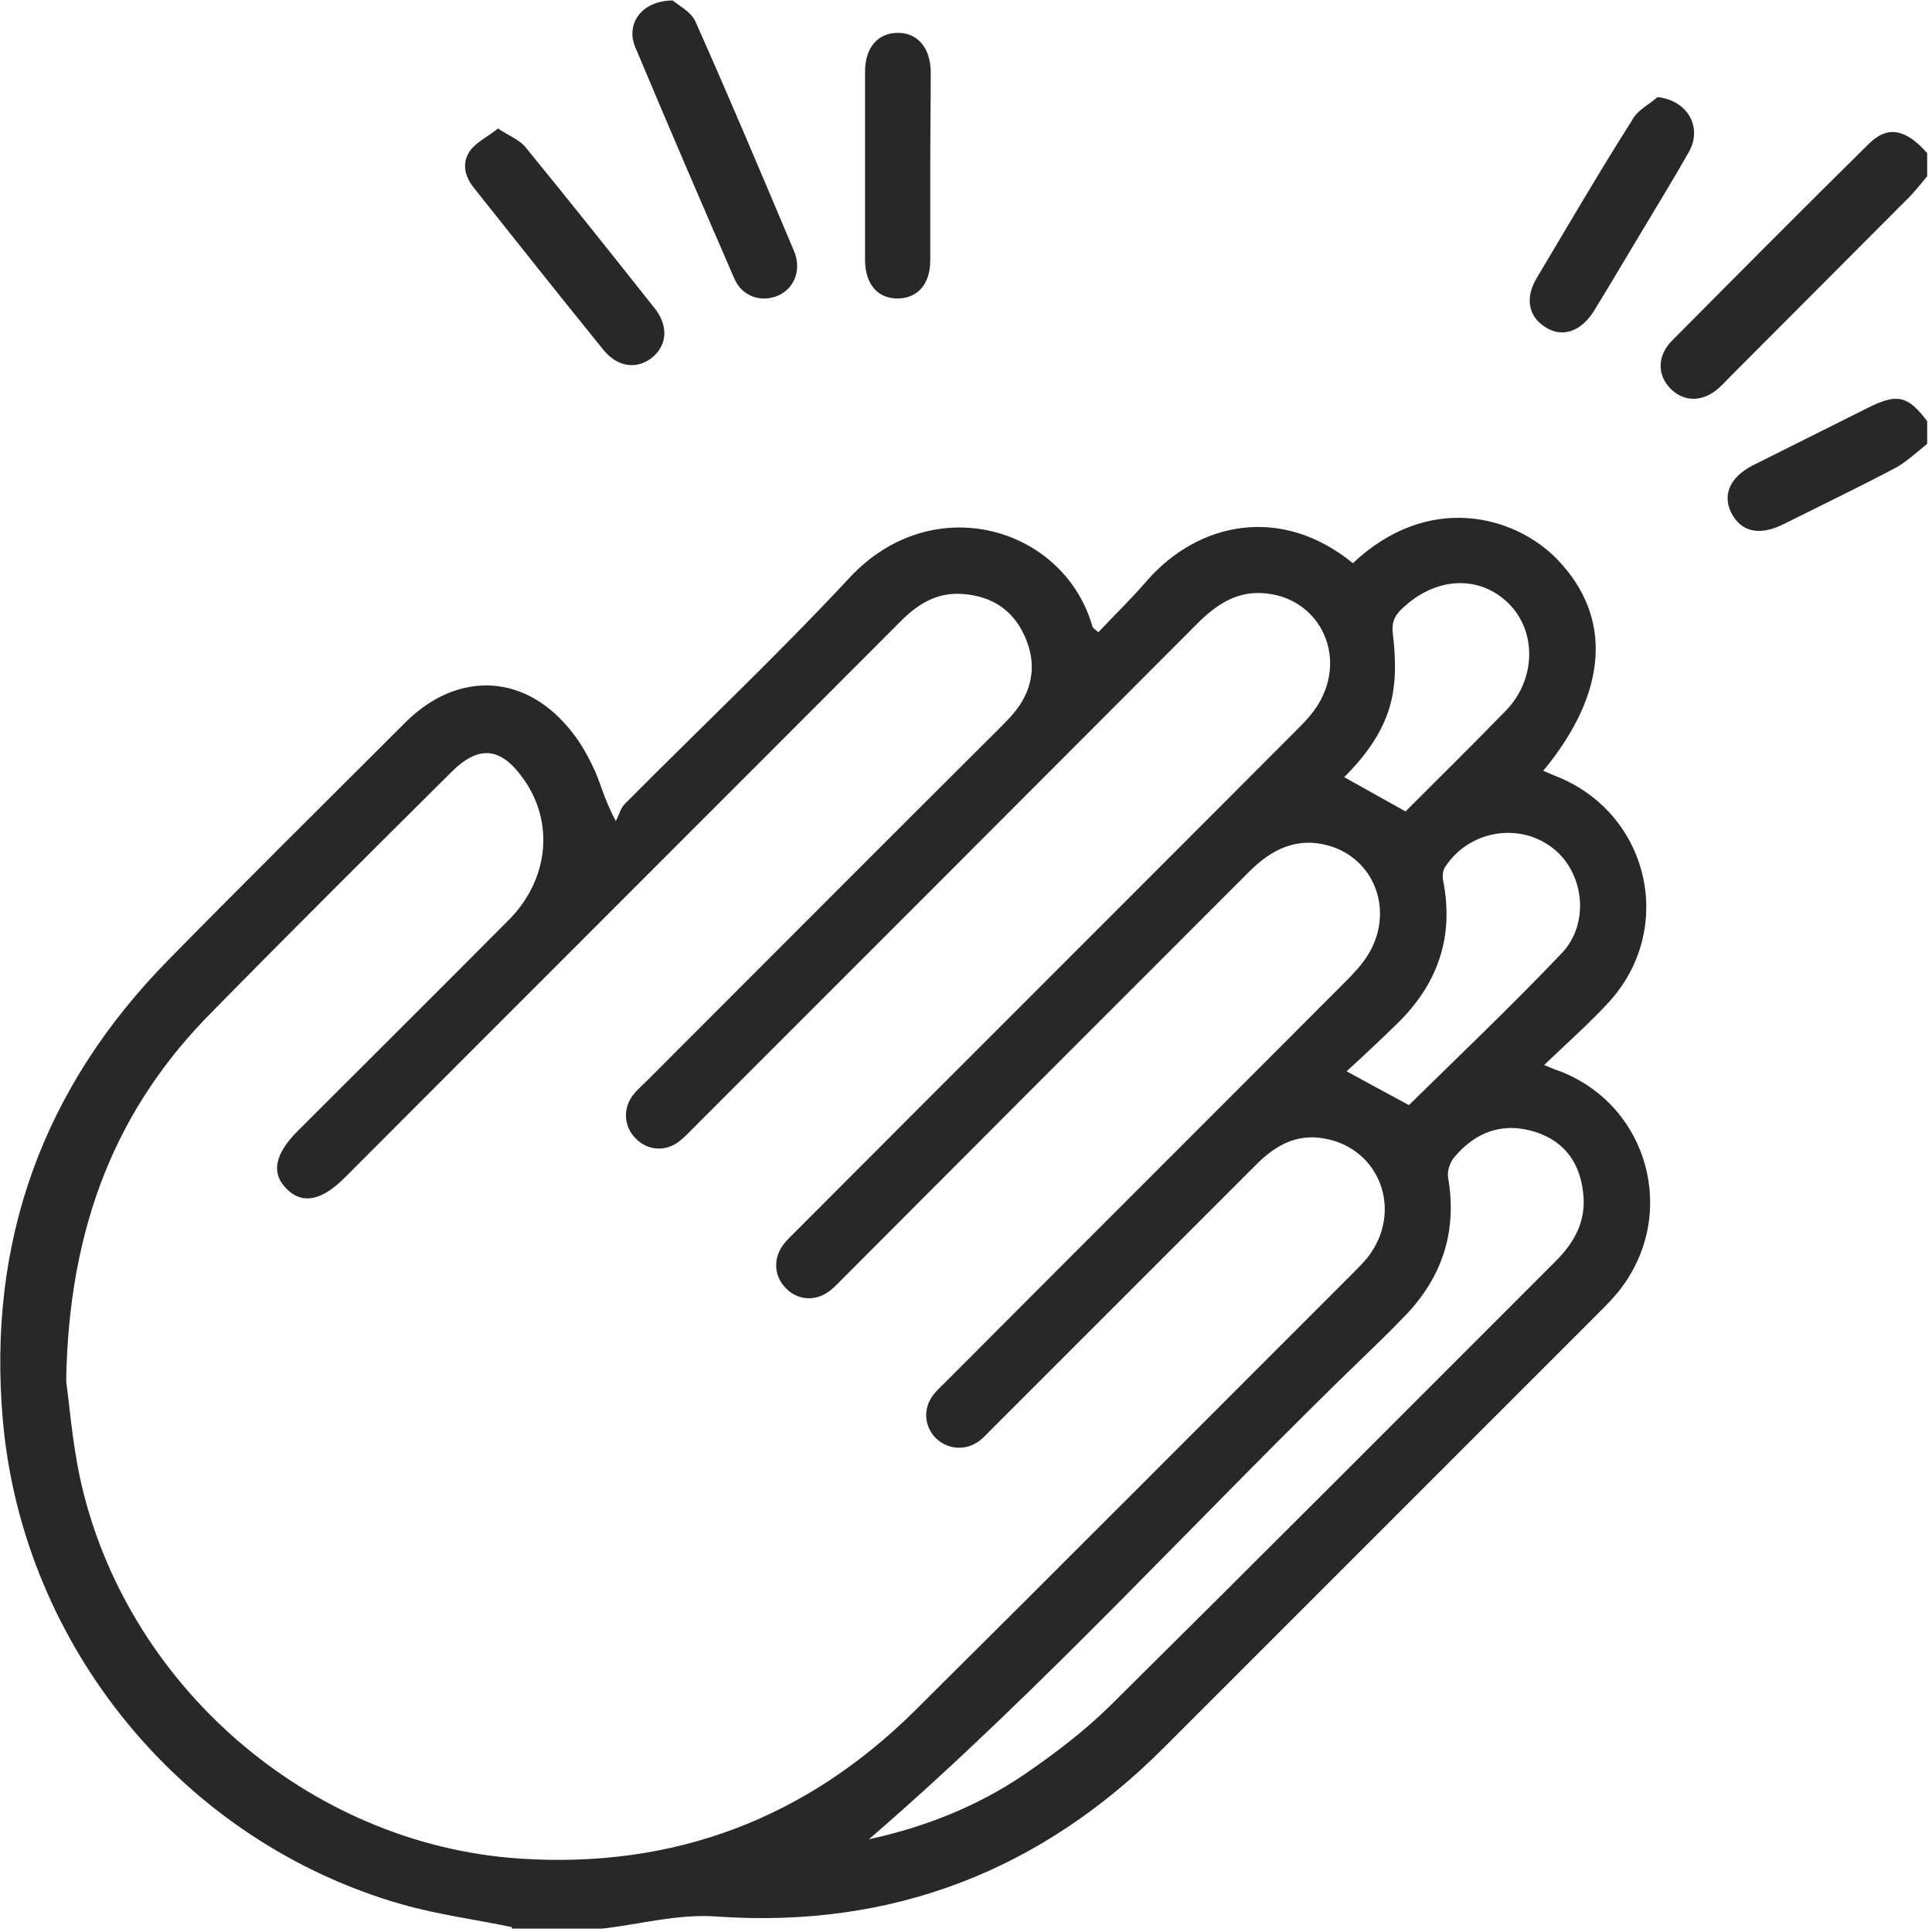 <?xml version="1.0" encoding="UTF-8"?> <svg xmlns="http://www.w3.org/2000/svg" xmlns:xlink="http://www.w3.org/1999/xlink" version="1.1" id="Layer_1" x="0px" y="0px" viewBox="0 0 400 400" style="enable-background:new 0 0 400 400;" xml:space="preserve"> <style type="text/css"> .st0{fill:#282828;} .st1{fill:none;stroke:#FFFFFF;stroke-width:0.5;stroke-miterlimit:10;} .st2{fill:#FFFFFF;} .st3{clip-path:url(#SVGID_2_);fill:#282828;} </style> <path class="st0" d="M278.3,160.9c4.3,2.4,8.4,4.7,12.7,7.1c6.9-6.9,13.9-13.8,20.8-20.9c6.2-6.4,6.4-16.3,0.6-22.1 c-6.1-6.1-15.3-5.6-22.2,1.1c-1.7,1.6-2.1,3.1-1.8,5.4c0.4,3.4,0.6,7,0.2,10.4C287.8,149.6,283.6,155.6,278.3,160.9 M291.7,228.8 c10.5-10.3,21.3-20.6,31.6-31.4c6.1-6.4,4.6-17.2-2.2-22.1c-7-5.1-17.1-3.2-21.9,4.2c-0.5,0.7-0.6,2-0.4,2.9 c2.3,11.7-1.2,21.5-9.7,29.7c-3.4,3.3-6.9,6.6-10.3,9.7C283.4,224.3,287.4,226.5,291.7,228.8 M179.9,380.8 c11.1-2.4,22.1-6.6,32-13.3c6.3-4.3,12.5-9,17.9-14.3c30.9-30.6,61.6-61.4,92.3-92.1c3.9-3.9,6.3-8.3,5.7-13.9 c-0.6-6.2-3.7-10.8-9.8-12.8c-6.8-2.2-12.5-0.1-17,5.3c-0.8,1-1.4,2.8-1.2,4c1.9,10.9-1,20.3-8.5,28.3c-2.4,2.5-4.9,5-7.4,7.4 C248.9,313.1,216.4,349.3,179.9,380.8 M13.7,286c0.6,4.1,1.2,12,2.8,19.7c9.2,43,47.4,76.2,91.1,79.1c31.9,2.1,59.2-8.2,81.9-30.7 c30.3-30.1,60.5-60.4,90.7-90.6c1-1,2-2,2.9-3.1c7.5-9.5,2.7-22.7-9-24.7c-5.6-1-10,1.4-13.9,5.3c-18.2,18.2-36.4,36.4-54.6,54.6 c-0.9,0.9-1.8,1.9-2.8,2.7c-2.9,2.2-6.8,1.8-9.2-0.7c-2.3-2.5-2.5-6.1-0.3-8.9c0.8-1,1.8-1.9,2.7-2.8c27.5-27.6,55.1-55.1,82.6-82.7 c1.6-1.6,3.1-3.2,4.3-5c6-9,2-20.5-8.1-23.2c-6.4-1.7-11.6,0.9-16.1,5.4c-28,28-56,56-84,84.1c-1,1-2,2.1-3.1,2.9 c-2.9,2.1-6.5,1.8-8.9-0.7c-2.4-2.4-2.7-6-0.6-8.9c0.8-1.1,1.9-2.1,2.9-3.1c34.3-34.4,68.7-68.7,103-103.1c1.8-1.8,3.7-3.7,5-5.9 c6.1-10.2-0.1-22.3-11.7-22.9c-5.3-0.3-9.3,2.3-13,5.9c-34.8,34.9-69.6,69.7-104.4,104.5c-1.1,1.1-2.2,2.3-3.4,3.2 c-2.8,2.1-6.5,1.8-8.9-0.7c-2.4-2.4-2.7-6.1-0.6-8.9c0.8-1,1.7-1.9,2.7-2.8c24-24,47.9-48,71.9-71.9c1.7-1.7,3.4-3.3,4.8-5.1 c3.6-4.7,4.2-10,1.7-15.4c-2.4-5.3-6.7-8.1-12.5-8.6c-5.4-0.5-9.4,1.9-13.1,5.6c-38.3,38.4-76.8,76.8-115.1,115.2 c-4.8,4.8-8.8,5.6-12,2.4c-3.3-3.2-2.6-7.2,2.2-12c14.6-14.6,29.3-29.2,43.8-43.8c8.2-8.3,9.4-20.1,3-29.1c-4.7-6.7-9.3-7.1-15-1.4 c-16.5,16.4-33,32.8-49.3,49.4C24.2,229.2,14.2,253.7,13.7,286 M106,399c-7.6-1.6-15.3-2.6-22.7-4.7C38,381.4,4.8,341,0.6,294.2 c-3.3-37.2,8.3-69.1,34.4-95.6c16.2-16.5,32.7-32.8,49-49.1c11-10.9,25.2-10,34.6,2.3c1.9,2.4,3.4,5.2,4.7,8.1 c1.2,2.8,1.9,5.8,4.2,10.1c0.7-1.3,1-2.8,2-3.7c15.5-15.6,31.5-30.7,46.4-46.7c17.3-18.6,44.5-10.4,50.3,10.2 c0.1,0.2,0.3,0.3,1.2,1.1c3.3-3.5,6.8-6.9,10-10.6c10.7-12.3,27.9-15.8,42.7-3.7c15.7-14.8,33.6-9.8,42.3-0.8 c11.5,11.9,10.6,27.5-2.9,43.8c0.9,0.3,1.6,0.7,2.4,1c19.5,7.5,25.3,31.7,11,47.1c-4,4.3-8.5,8.3-13.2,12.8c1.6,0.7,2.4,1,3.3,1.3 c18.3,7.1,24.5,29.6,12.4,45.2c-1.3,1.7-2.9,3.3-4.5,4.9c-29.9,29.9-59.9,59.9-89.8,89.8c-25.6,25.7-56.5,37.6-92.6,35.1 c-8.2-0.6-15.9,1.6-23.8,2.5H106z"></path> <path class="st0" d="M399,36.5c-1.5,1.8-2.9,3.6-4.6,5.2c-12.1,12.1-24.2,24.3-36.3,36.4c-0.7,0.7-1.4,1.5-2.2,2.2 c-3.3,3-7.3,3-10.1,0.1c-2.7-2.8-2.7-6.7,0.3-9.8c13.5-13.6,27.1-27.3,40.8-40.8c3.9-3.9,7.7-3.1,12.1,1.9V36.5z"></path> <path class="st0" d="M399,91.9c-2.3,1.8-4.4,3.9-7,5.2c-7.6,4-15.3,7.7-22.9,11.5c-4.9,2.4-8.7,1.5-10.7-2.5 c-1.8-3.7-0.2-7.3,4.4-9.7c8-4,16-8,24-12c6-3,8.2-2.5,12.2,2.8V91.9z"></path> <path class="st0" d="M139.3,0.1c1.1,1,3.8,2.3,4.7,4.4c7,15.7,13.7,31.6,20.4,47.5c1.6,3.8,0.1,7.7-3.3,9.2 c-3.5,1.5-7.5,0.2-9.1-3.6c-6.9-15.9-13.8-31.9-20.5-47.9C129.5,4.9,132.9,0.1,139.3,0.1"></path> <path class="st0" d="M103.1,26.6c2.4,1.6,4.6,2.4,5.8,4c9,11,17.9,22.2,26.7,33.3c2.9,3.7,2.5,7.8-0.8,10.3c-3.1,2.3-7,1.8-9.9-1.8 c-9-11.1-17.8-22.2-26.7-33.4c-2-2.4-2.7-5.3-0.8-7.9C98.7,29.4,101,28.3,103.1,26.6"></path> <path class="st0" d="M343.2,20.1c6.2,0.7,9.3,6.2,6.5,11.3c-3,5.3-6.2,10.5-9.3,15.7c-3.5,5.8-6.9,11.6-10.4,17.3 c-2.7,4.3-6.6,5.6-10.1,3.3c-3.5-2.2-4.2-6.1-1.7-10.2c6.5-10.9,12.9-21.9,19.7-32.6C338.9,22.9,341.3,21.7,343.2,20.1"></path> <path class="st0" d="M192.6,34.4c0,6.5,0,13,0,19.5c0,4.9-2.6,7.8-6.6,7.9c-4.2,0.1-6.9-2.9-6.9-8c0-13,0-26,0-39 c0-4.9,2.6-7.9,6.6-8c4.2-0.1,6.9,3,7,8C192.7,21.4,192.6,27.9,192.6,34.4"></path> </svg> 